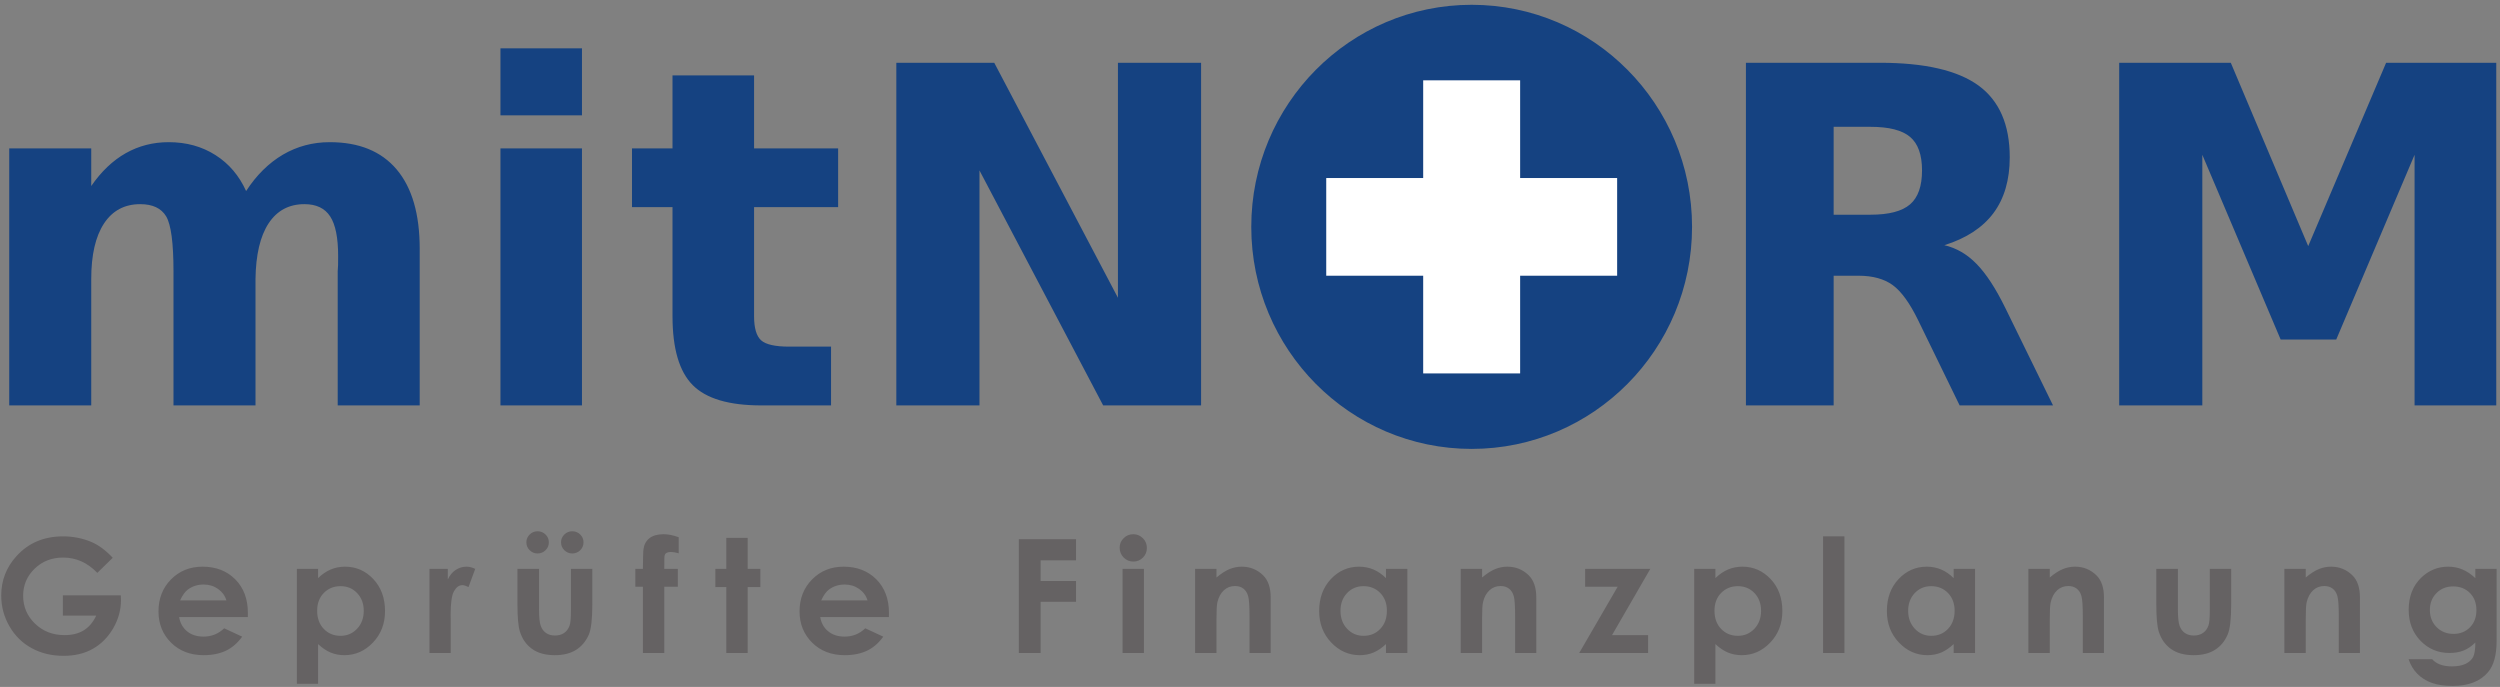 <?xml version="1.0" encoding="UTF-8"?>
<svg xmlns="http://www.w3.org/2000/svg" xmlns:xlink="http://www.w3.org/1999/xlink" width="222pt" height="61pt" viewBox="0 0 222 61" version="1.1">
<rect x="0" y="0" width="222" height="61" fill="#808080" stroke="none"/>
<defs>
<clipPath id="clip1">
  <path d="M 0 47 L 221.668 47 L 221.668 61 L 0 61 Z M 0 47 "/>
</clipPath>
<clipPath id="clip2">
  <path d="M 0 0.34 L 221.668 0.34 L 221.668 40 L 0 40 Z M 0 0.34 "/>
</clipPath>
</defs>
<g id="surface1">
<g clip-path="url(#clip1)" clip-rule="nonzero">
<path style=" stroke:none;fill-rule:nonzero;fill:rgb(39.677%,38.58%,38.852%);fill-opacity:1;" d="M 8.094 48.117 C 8.746 48.391 9.387 48.863 10.012 49.531 L 8.641 50.871 C 7.773 49.965 6.762 49.512 5.605 49.512 C 4.598 49.512 3.754 49.84 3.074 50.5 C 2.395 51.16 2.055 51.961 2.055 52.902 C 2.055 53.879 2.41 54.707 3.113 55.383 C 3.82 56.062 4.691 56.398 5.727 56.398 C 6.398 56.398 6.965 56.262 7.426 55.98 C 7.887 55.699 8.262 55.266 8.543 54.668 L 5.582 54.668 L 5.582 52.863 L 10.727 52.863 L 10.742 53.289 C 10.742 54.172 10.508 55.012 10.047 55.801 C 9.582 56.594 8.98 57.199 8.246 57.613 C 7.508 58.031 6.645 58.238 5.652 58.238 C 4.59 58.238 3.645 58.012 2.812 57.555 C 1.98 57.102 1.32 56.453 0.836 55.609 C 0.352 54.766 0.109 53.859 0.109 52.883 C 0.109 51.547 0.559 50.383 1.453 49.395 C 2.512 48.219 3.895 47.629 5.594 47.629 C 6.484 47.629 7.316 47.793 8.094 48.117 Z M 22.008 54.793 L 15.906 54.793 C 15.996 55.324 16.23 55.746 16.613 56.059 C 16.996 56.375 17.484 56.531 18.078 56.531 C 18.785 56.531 19.395 56.285 19.906 55.793 L 21.504 56.535 C 21.105 57.094 20.629 57.508 20.074 57.777 C 19.516 58.043 18.855 58.18 18.09 58.18 C 16.906 58.18 15.938 57.809 15.191 57.07 C 14.445 56.328 14.074 55.402 14.074 54.293 C 14.074 53.152 14.445 52.203 15.188 51.449 C 15.934 50.699 16.863 50.32 17.988 50.32 C 19.18 50.32 20.148 50.699 20.895 51.449 C 21.641 52.203 22.012 53.199 22.012 54.434 Z M 20.105 53.316 C 19.98 52.898 19.734 52.562 19.367 52.301 C 18.996 52.039 18.57 51.906 18.082 51.906 C 17.551 51.906 17.086 52.055 16.688 52.348 C 16.438 52.531 16.203 52.855 15.992 53.316 Z M 28.246 50.516 L 28.246 51.336 C 28.59 51 28.961 50.746 29.359 50.574 C 29.758 50.406 30.184 50.32 30.637 50.32 C 31.625 50.32 32.465 50.691 33.156 51.426 C 33.844 52.164 34.191 53.109 34.191 54.262 C 34.191 55.375 33.836 56.305 33.121 57.055 C 32.406 57.805 31.559 58.18 30.582 58.18 C 30.148 58.18 29.742 58.102 29.367 57.949 C 28.988 57.793 28.617 57.543 28.246 57.195 L 28.246 60.719 L 26.363 60.719 L 26.363 50.516 Z M 30.242 52.051 C 29.645 52.051 29.148 52.254 28.754 52.656 C 28.359 53.059 28.164 53.586 28.164 54.234 C 28.164 54.898 28.359 55.438 28.754 55.848 C 29.148 56.258 29.645 56.461 30.242 56.461 C 30.82 56.461 31.309 56.254 31.707 55.836 C 32.102 55.418 32.301 54.887 32.301 54.242 C 32.301 53.602 32.105 53.078 31.715 52.668 C 31.328 52.258 30.836 52.051 30.242 52.051 Z M 38.137 50.516 L 39.766 50.516 L 39.766 51.453 C 39.941 51.082 40.176 50.801 40.465 50.609 C 40.758 50.418 41.078 50.32 41.426 50.32 C 41.672 50.32 41.93 50.387 42.199 50.516 L 41.605 52.129 C 41.383 52.02 41.203 51.961 41.059 51.961 C 40.766 51.961 40.52 52.141 40.316 52.5 C 40.113 52.855 40.016 53.555 40.016 54.602 L 40.023 54.965 L 40.023 57.984 L 38.137 57.984 Z M 45.949 50.516 L 47.867 50.516 L 47.867 54.113 C 47.867 54.812 47.918 55.301 48.016 55.57 C 48.113 55.844 48.27 56.055 48.484 56.207 C 48.703 56.359 48.969 56.434 49.281 56.434 C 49.598 56.434 49.867 56.359 50.09 56.211 C 50.309 56.062 50.473 55.844 50.578 55.555 C 50.66 55.34 50.699 54.879 50.699 54.176 L 50.699 50.516 L 52.598 50.516 L 52.598 53.68 C 52.598 54.984 52.492 55.879 52.285 56.359 C 52.027 56.945 51.652 57.395 51.156 57.707 C 50.66 58.02 50.031 58.18 49.266 58.18 C 48.438 58.18 47.766 57.996 47.254 57.629 C 46.742 57.262 46.379 56.75 46.172 56.098 C 46.023 55.645 45.949 54.82 45.949 53.625 Z M 47.734 47.176 C 48.016 47.176 48.25 47.273 48.445 47.465 C 48.641 47.656 48.738 47.887 48.738 48.156 C 48.738 48.434 48.641 48.668 48.445 48.859 C 48.25 49.051 48.016 49.148 47.734 49.148 C 47.461 49.148 47.227 49.051 47.035 48.859 C 46.84 48.668 46.742 48.434 46.742 48.156 C 46.742 47.887 46.84 47.656 47.035 47.465 C 47.227 47.273 47.461 47.176 47.734 47.176 Z M 50.816 47.176 C 51.094 47.176 51.332 47.273 51.527 47.465 C 51.719 47.656 51.816 47.887 51.816 48.156 C 51.816 48.434 51.719 48.668 51.527 48.859 C 51.332 49.051 51.094 49.148 50.816 49.148 C 50.543 49.148 50.309 49.051 50.113 48.859 C 49.918 48.668 49.82 48.434 49.82 48.156 C 49.82 47.887 49.918 47.656 50.113 47.465 C 50.309 47.273 50.543 47.176 50.816 47.176 Z M 56.418 50.516 L 57.09 50.516 C 57.098 49.535 57.113 48.957 57.141 48.777 C 57.191 48.363 57.367 48.039 57.664 47.797 C 57.965 47.559 58.387 47.438 58.934 47.438 C 59.328 47.438 59.773 47.527 60.27 47.707 L 60.27 49.133 C 59.996 49.055 59.77 49.016 59.594 49.016 C 59.371 49.016 59.211 49.062 59.109 49.156 C 59.035 49.223 58.996 49.363 58.996 49.582 L 58.988 50.516 L 60.191 50.516 L 60.191 52.102 L 58.988 52.102 L 58.988 57.984 L 57.09 57.984 L 57.09 52.102 L 56.418 52.102 Z M 64.496 47.762 L 66.395 47.762 L 66.395 50.516 L 67.52 50.516 L 67.52 52.129 L 66.395 52.129 L 66.395 57.984 L 64.496 57.984 L 64.496 52.129 L 63.523 52.129 L 63.523 50.516 L 64.496 50.516 Z M 78.934 54.793 L 72.836 54.793 C 72.926 55.324 73.16 55.746 73.543 56.059 C 73.926 56.375 74.414 56.531 75.008 56.531 C 75.715 56.531 76.324 56.285 76.836 55.793 L 78.434 56.535 C 78.035 57.094 77.559 57.508 77.004 57.777 C 76.445 58.043 75.785 58.18 75.02 58.18 C 73.832 58.18 72.867 57.809 72.121 57.07 C 71.375 56.328 71 55.402 71 54.293 C 71 53.152 71.371 52.203 72.117 51.449 C 72.859 50.699 73.793 50.32 74.914 50.32 C 76.105 50.32 77.074 50.699 77.824 51.449 C 78.57 52.203 78.941 53.199 78.941 54.434 Z M 77.035 53.316 C 76.91 52.898 76.664 52.562 76.293 52.301 C 75.926 52.039 75.496 51.906 75.012 51.906 C 74.48 51.906 74.016 52.055 73.617 52.348 C 73.367 52.531 73.133 52.855 72.922 53.316 Z M 90.473 47.883 L 95.551 47.883 L 95.551 49.758 L 92.406 49.758 L 92.406 51.594 L 95.551 51.594 L 95.551 53.438 L 92.406 53.438 L 92.406 57.984 L 90.473 57.984 Z M 100.633 47.438 C 100.965 47.438 101.25 47.555 101.488 47.793 C 101.727 48.031 101.844 48.32 101.844 48.66 C 101.844 48.992 101.727 49.277 101.492 49.516 C 101.258 49.75 100.973 49.867 100.645 49.867 C 100.309 49.867 100.02 49.75 99.781 49.508 C 99.543 49.27 99.426 48.977 99.426 48.633 C 99.426 48.301 99.543 48.02 99.781 47.789 C 100.016 47.555 100.301 47.438 100.633 47.438 Z M 99.684 50.516 L 101.582 50.516 L 101.582 57.984 L 99.684 57.984 Z M 106.125 50.516 L 108.023 50.516 L 108.023 51.281 C 108.453 50.922 108.844 50.672 109.191 50.531 C 109.543 50.391 109.898 50.32 110.266 50.32 C 111.016 50.32 111.652 50.582 112.176 51.098 C 112.613 51.539 112.836 52.188 112.836 53.047 L 112.836 57.984 L 110.957 57.984 L 110.957 54.715 C 110.957 53.82 110.918 53.23 110.836 52.938 C 110.754 52.645 110.613 52.422 110.414 52.27 C 110.211 52.113 109.965 52.039 109.668 52.039 C 109.285 52.039 108.953 52.164 108.68 52.418 C 108.402 52.672 108.215 53.023 108.105 53.473 C 108.051 53.707 108.023 54.211 108.023 54.988 L 108.023 57.984 L 106.125 57.984 Z M 123.074 50.516 L 124.973 50.516 L 124.973 57.984 L 123.074 57.984 L 123.074 57.195 C 122.703 57.543 122.332 57.793 121.961 57.949 C 121.586 58.102 121.184 58.18 120.746 58.18 C 119.77 58.18 118.926 57.805 118.211 57.055 C 117.5 56.305 117.141 55.375 117.141 54.262 C 117.141 53.109 117.488 52.164 118.176 51.426 C 118.867 50.691 119.703 50.32 120.691 50.32 C 121.145 50.32 121.57 50.406 121.969 50.574 C 122.367 50.746 122.734 51 123.074 51.336 Z M 121.078 52.051 C 120.492 52.051 120.004 52.258 119.617 52.668 C 119.227 53.078 119.035 53.602 119.035 54.242 C 119.035 54.887 119.23 55.418 119.625 55.836 C 120.02 56.254 120.508 56.461 121.086 56.461 C 121.68 56.461 122.176 56.258 122.566 55.848 C 122.961 55.438 123.156 54.898 123.156 54.234 C 123.156 53.586 122.961 53.059 122.566 52.656 C 122.176 52.254 121.68 52.051 121.078 52.051 Z M 129.711 50.516 L 131.609 50.516 L 131.609 51.281 C 132.039 50.922 132.43 50.672 132.777 50.531 C 133.129 50.391 133.484 50.32 133.852 50.32 C 134.602 50.32 135.238 50.582 135.762 51.098 C 136.199 51.539 136.422 52.188 136.422 53.047 L 136.422 57.984 L 134.543 57.984 L 134.543 54.715 C 134.543 53.82 134.504 53.23 134.422 52.938 C 134.34 52.645 134.199 52.422 133.996 52.27 C 133.797 52.113 133.551 52.039 133.254 52.039 C 132.867 52.039 132.539 52.164 132.266 52.418 C 131.988 52.672 131.797 53.023 131.691 53.473 C 131.637 53.707 131.609 54.211 131.609 54.988 L 131.609 57.984 L 129.711 57.984 Z M 140.758 50.516 L 146.547 50.516 L 143.148 56.398 L 146.352 56.398 L 146.352 57.984 L 140.234 57.984 L 143.648 52.102 L 140.758 52.102 Z M 152.328 50.516 L 152.328 51.336 C 152.672 51 153.043 50.746 153.441 50.574 C 153.84 50.406 154.266 50.32 154.723 50.32 C 155.707 50.32 156.547 50.691 157.238 51.426 C 157.93 52.164 158.273 53.109 158.273 54.262 C 158.273 55.375 157.918 56.305 157.203 57.055 C 156.488 57.805 155.645 58.18 154.664 58.18 C 154.23 58.18 153.824 58.102 153.449 57.949 C 153.074 57.793 152.699 57.543 152.328 57.195 L 152.328 60.719 L 150.445 60.719 L 150.445 50.516 Z M 154.324 52.051 C 153.727 52.051 153.23 52.254 152.836 52.656 C 152.441 53.059 152.246 53.586 152.246 54.234 C 152.246 54.898 152.441 55.438 152.836 55.848 C 153.23 56.258 153.727 56.461 154.324 56.461 C 154.902 56.461 155.391 56.254 155.789 55.836 C 156.184 55.418 156.383 54.887 156.383 54.242 C 156.383 53.602 156.188 53.078 155.801 52.668 C 155.41 52.258 154.918 52.051 154.324 52.051 Z M 161.887 47.629 L 163.785 47.629 L 163.785 57.984 L 161.887 57.984 Z M 173.484 50.516 L 175.383 50.516 L 175.383 57.984 L 173.484 57.984 L 173.484 57.195 C 173.113 57.543 172.742 57.793 172.371 57.949 C 171.996 58.102 171.594 58.18 171.16 58.18 C 170.184 58.18 169.336 57.805 168.625 57.055 C 167.91 56.305 167.555 55.375 167.555 54.262 C 167.555 53.109 167.898 52.164 168.59 51.426 C 169.277 50.691 170.117 50.32 171.102 50.32 C 171.559 50.32 171.984 50.406 172.383 50.574 C 172.777 50.746 173.148 51 173.484 51.336 Z M 171.488 52.051 C 170.902 52.051 170.414 52.258 170.027 52.668 C 169.641 53.078 169.445 53.602 169.445 54.242 C 169.445 54.887 169.645 55.418 170.039 55.836 C 170.434 56.254 170.918 56.461 171.496 56.461 C 172.094 56.461 172.586 56.258 172.98 55.848 C 173.371 55.438 173.57 54.898 173.57 54.234 C 173.57 53.586 173.371 53.059 172.98 52.656 C 172.586 52.254 172.09 52.051 171.488 52.051 Z M 180.121 50.516 L 182.02 50.516 L 182.02 51.281 C 182.449 50.922 182.84 50.672 183.191 50.531 C 183.539 50.391 183.898 50.32 184.262 50.32 C 185.012 50.32 185.648 50.582 186.172 51.098 C 186.613 51.539 186.832 52.188 186.832 53.047 L 186.832 57.984 L 184.953 57.984 L 184.953 54.715 C 184.953 53.82 184.914 53.23 184.832 52.938 C 184.754 52.645 184.609 52.422 184.41 52.27 C 184.211 52.113 183.961 52.039 183.664 52.039 C 183.281 52.039 182.949 52.164 182.676 52.418 C 182.402 52.672 182.211 53.023 182.102 53.473 C 182.047 53.707 182.02 54.211 182.02 54.988 L 182.02 57.984 L 180.121 57.984 Z M 191.48 50.516 L 193.398 50.516 L 193.398 54.113 C 193.398 54.812 193.449 55.301 193.547 55.57 C 193.645 55.844 193.801 56.055 194.016 56.207 C 194.23 56.359 194.496 56.434 194.812 56.434 C 195.129 56.434 195.398 56.359 195.617 56.211 C 195.84 56.062 196.004 55.844 196.109 55.555 C 196.191 55.34 196.23 54.879 196.23 54.176 L 196.23 50.516 L 198.129 50.516 L 198.129 53.68 C 198.129 54.984 198.023 55.879 197.812 56.359 C 197.559 56.945 197.184 57.395 196.688 57.707 C 196.191 58.02 195.562 58.18 194.797 58.18 C 193.969 58.18 193.297 57.996 192.785 57.629 C 192.27 57.262 191.91 56.75 191.703 56.098 C 191.555 55.645 191.48 54.82 191.48 53.625 Z M 202.852 50.516 L 204.75 50.516 L 204.75 51.281 C 205.18 50.922 205.57 50.672 205.922 50.531 C 206.27 50.391 206.629 50.32 206.992 50.32 C 207.742 50.32 208.379 50.582 208.902 51.098 C 209.344 51.539 209.562 52.188 209.562 53.047 L 209.562 57.984 L 207.684 57.984 L 207.684 54.715 C 207.684 53.82 207.645 53.23 207.562 52.938 C 207.48 52.645 207.34 52.422 207.141 52.27 C 206.938 52.113 206.691 52.039 206.395 52.039 C 206.012 52.039 205.68 52.164 205.406 52.418 C 205.133 52.672 204.941 53.023 204.832 53.473 C 204.777 53.707 204.75 54.211 204.75 54.988 L 204.75 57.984 L 202.852 57.984 Z M 219.809 50.516 L 221.699 50.516 L 221.699 56.914 C 221.699 58.18 221.441 59.105 220.926 59.703 C 220.234 60.508 219.195 60.91 217.805 60.91 C 217.062 60.91 216.441 60.82 215.934 60.637 C 215.43 60.453 215.004 60.184 214.656 59.828 C 214.309 59.477 214.051 59.043 213.883 58.535 L 215.977 58.535 C 216.16 58.746 216.398 58.906 216.691 59.012 C 216.984 59.121 217.328 59.176 217.727 59.176 C 218.238 59.176 218.648 59.094 218.961 58.941 C 219.27 58.785 219.488 58.582 219.617 58.336 C 219.742 58.09 219.809 57.664 219.809 57.059 C 219.473 57.387 219.125 57.625 218.758 57.77 C 218.391 57.914 217.977 57.984 217.512 57.984 C 216.496 57.984 215.641 57.625 214.941 56.902 C 214.238 56.176 213.891 55.262 213.891 54.152 C 213.891 52.969 214.262 52.016 215.004 51.297 C 215.676 50.648 216.477 50.32 217.406 50.32 C 217.844 50.32 218.258 50.402 218.645 50.559 C 219.031 50.715 219.418 50.977 219.809 51.336 Z M 217.84 52.074 C 217.242 52.074 216.746 52.27 216.359 52.668 C 215.969 53.062 215.773 53.562 215.773 54.16 C 215.773 54.781 215.973 55.293 216.371 55.691 C 216.77 56.09 217.273 56.289 217.875 56.289 C 218.465 56.289 218.949 56.094 219.332 55.707 C 219.715 55.316 219.906 54.805 219.906 54.176 C 219.906 53.551 219.711 53.047 219.328 52.656 C 218.941 52.27 218.445 52.074 217.84 52.074 "/>
</g>
<g clip-path="url(#clip2)" clip-rule="nonzero">
<path style=" stroke:none;fill-rule:nonzero;fill:rgb(8.212%,25.967%,50.632%);fill-opacity:1;" d="M 130.684 39.863 C 141.492 39.863 150.254 31.035 150.254 20.145 C 150.254 9.254 141.492 0.426 130.684 0.426 C 119.875 0.426 111.113 9.254 111.113 20.145 C 111.113 31.035 119.875 39.863 130.684 39.863 Z M 21.855 16.965 C 22.773 15.551 23.863 14.477 25.121 13.734 C 26.383 12.996 27.77 12.625 29.281 12.625 C 31.883 12.625 33.863 13.434 35.227 15.051 C 36.59 16.668 37.27 19.016 37.27 22.102 L 37.27 36 L 29.988 36 L 29.988 24.098 C 30 23.922 30.012 23.738 30.02 23.547 C 30.023 23.359 30.027 23.086 30.027 22.734 C 30.027 21.117 29.793 19.945 29.32 19.219 C 28.848 18.492 28.086 18.129 27.035 18.129 C 25.66 18.129 24.598 18.699 23.848 19.84 C 23.102 20.98 22.715 22.633 22.688 24.789 L 22.688 36 L 15.406 36 L 15.406 24.098 C 15.406 21.57 15.188 19.945 14.758 19.219 C 14.324 18.492 13.555 18.129 12.453 18.129 C 11.062 18.129 9.988 18.703 9.234 19.848 C 8.48 20.996 8.102 22.637 8.102 24.77 L 8.102 36 L 0.82 36 L 0.82 13.176 L 8.102 13.176 L 8.102 16.52 C 8.992 15.227 10.016 14.254 11.168 13.602 C 12.32 12.953 13.59 12.625 14.98 12.625 C 16.543 12.625 17.926 13.004 19.125 13.766 C 20.328 14.527 21.234 15.594 21.855 16.965 Z M 44.441 13.176 L 51.68 13.176 L 51.68 36 L 44.441 36 Z M 44.441 4.289 L 51.68 4.289 L 51.68 10.242 L 44.441 10.242 Z M 66.961 6.695 L 66.961 13.176 L 74.426 13.176 L 74.426 18.391 L 66.961 18.391 L 66.961 28.074 C 66.961 29.133 67.172 29.848 67.59 30.223 C 68.008 30.594 68.836 30.781 70.078 30.781 L 73.797 30.781 L 73.797 36 L 67.59 36 C 64.73 36 62.703 35.398 61.512 34.195 C 60.316 32.992 59.719 30.953 59.719 28.074 L 59.719 18.391 L 56.121 18.391 L 56.121 13.176 L 59.719 13.176 L 59.719 6.695 Z M 79.594 5.574 L 88.289 5.574 L 99.273 26.441 L 99.273 5.574 L 106.656 5.574 L 106.656 36 L 97.961 36 L 86.977 15.133 L 86.977 36 L 79.594 36 Z M 166.105 19.066 C 167.738 19.066 168.906 18.758 169.613 18.148 C 170.324 17.535 170.676 16.531 170.676 15.133 C 170.676 13.746 170.324 12.754 169.613 12.156 C 168.906 11.559 167.738 11.262 166.105 11.262 L 162.828 11.262 L 162.828 19.066 Z M 162.828 24.484 L 162.828 36 L 155.039 36 L 155.039 5.574 L 166.934 5.574 C 170.914 5.574 173.828 6.246 175.684 7.59 C 177.535 8.938 178.465 11.062 178.465 13.969 C 178.465 15.98 177.98 17.633 177.02 18.922 C 176.055 20.215 174.602 21.164 172.66 21.773 C 173.723 22.02 174.68 22.574 175.52 23.438 C 176.363 24.297 177.219 25.605 178.078 27.359 L 182.309 36 L 174.016 36 L 170.332 28.438 C 169.59 26.918 168.84 25.879 168.078 25.32 C 167.316 24.766 166.301 24.484 165.035 24.484 Z M 188.184 5.574 L 198.094 5.574 L 204.969 21.855 L 211.887 5.574 L 221.777 5.574 L 221.777 36 L 214.414 36 L 214.414 13.746 L 207.457 30.152 L 202.523 30.152 L 195.566 13.746 L 195.566 36 L 188.184 36 L 188.184 5.574 "/>
</g>
<path style=" stroke:none;fill-rule:nonzero;fill:rgb(100%,100%,100%);fill-opacity:1;" d="M 143.602 15.809 L 134.988 15.809 L 134.988 7.133 L 126.379 7.133 L 126.379 15.809 L 117.77 15.809 L 117.77 24.484 L 126.379 24.484 L 126.379 33.16 L 134.988 33.16 L 134.988 24.484 L 143.602 24.484 L 143.602 15.809 "/>
</g>
</svg>
